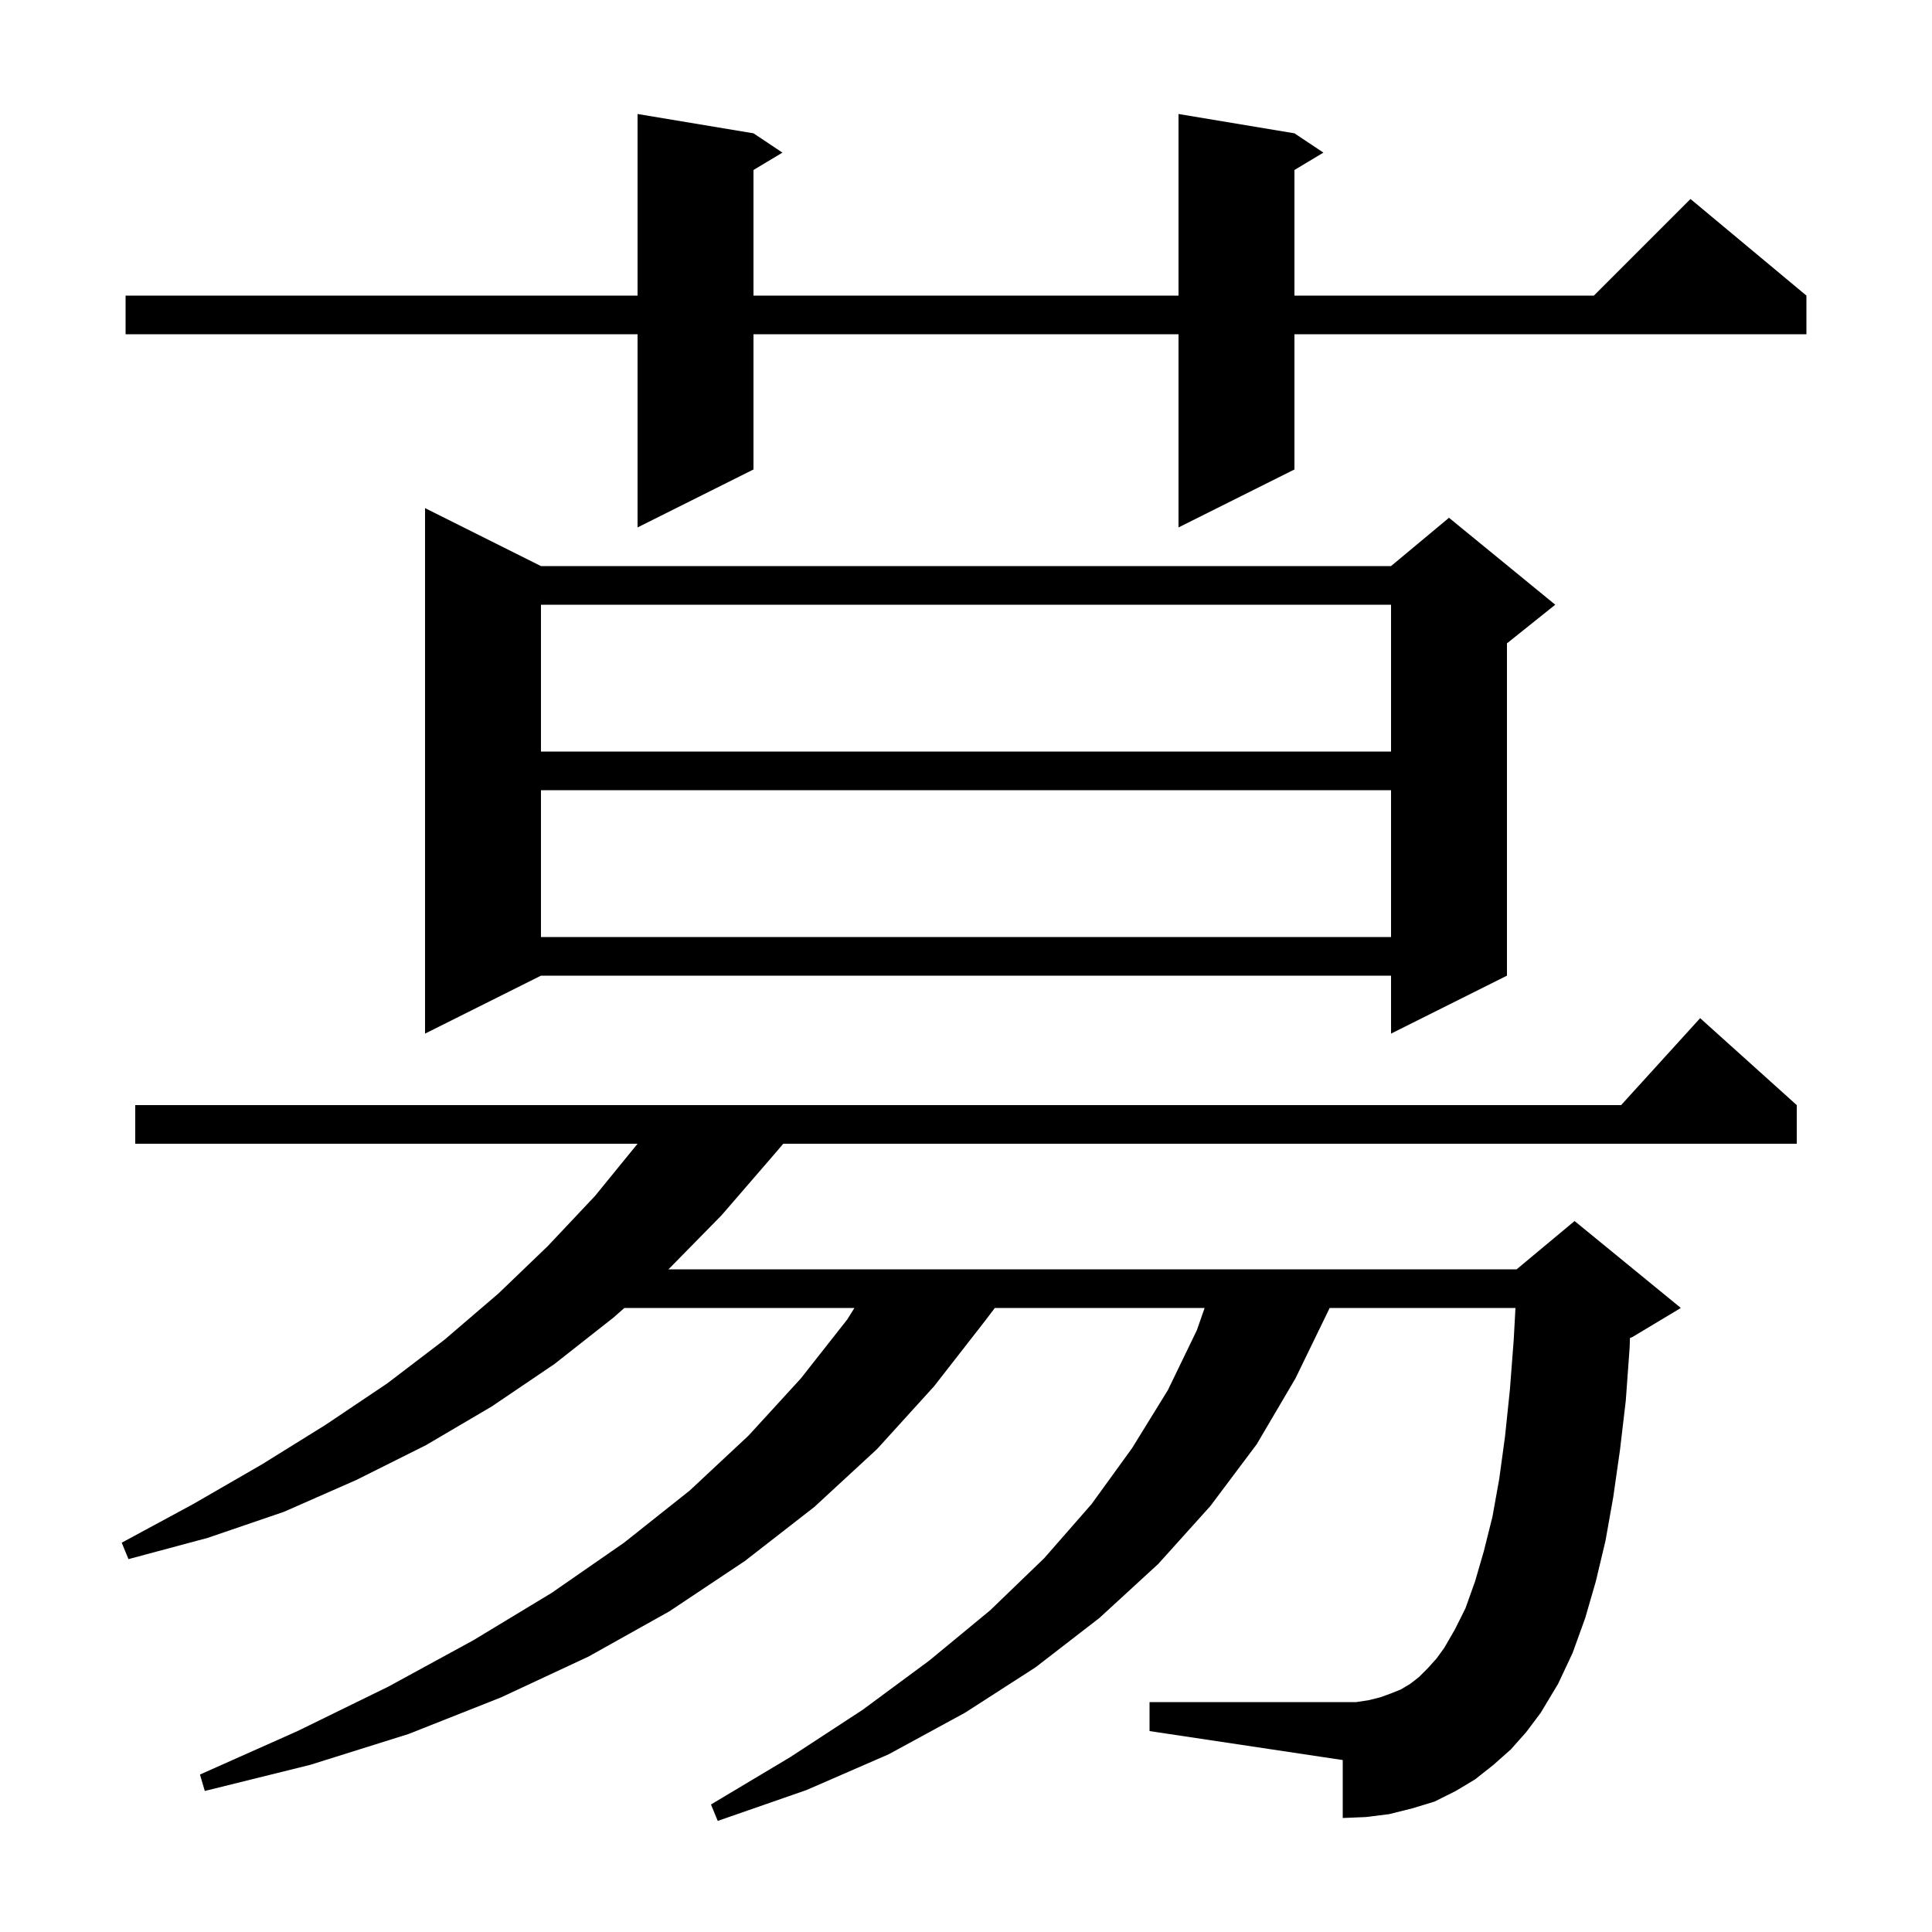 <svg xmlns="http://www.w3.org/2000/svg" xmlns:xlink="http://www.w3.org/1999/xlink" version="1.1" baseProfile="full" viewBox="0 0 200 200" width="200" height="200"><g fill="currentColor"><path d="M 156.4 181.1 L 154.6 182.7 L 152.7 184.2 L 150.7 185.4 L 148.5 186.5 L 146.2 187.2 L 143.8 187.8 L 141.4 188.1 L 139.0 188.2 L 139.0 182.2 L 119.0 179.2 L 119.0 176.2 L 140.4 176.2 L 141.7 176.0 L 142.9 175.7 L 144.0 175.3 L 145.0 174.9 L 146.0 174.3 L 146.9 173.6 L 147.8 172.7 L 148.7 171.7 L 149.5 170.6 L 150.6 168.7 L 151.7 166.5 L 152.7 163.7 L 153.6 160.6 L 154.5 157.0 L 155.2 153.1 L 155.8 148.7 L 156.3 143.9 L 156.7 138.7 L 156.88 135.4 L 137.643 135.4 L 137.6 135.5 L 134.1 142.7 L 130.1 149.5 L 125.3 155.9 L 119.9 161.9 L 113.8 167.5 L 107.2 172.6 L 99.9 177.3 L 92.0 181.6 L 83.5 185.3 L 74.3 188.5 L 73.6 186.8 L 81.8 181.9 L 89.3 177.0 L 96.2 171.9 L 102.5 166.7 L 108.1 161.3 L 113.0 155.7 L 117.2 149.9 L 120.9 143.9 L 123.9 137.7 L 124.702 135.4 L 102.985 135.4 L 102.0 136.7 L 96.7 143.5 L 90.8 150.0 L 84.3 156.0 L 77.1 161.6 L 69.3 166.8 L 60.9 171.5 L 51.9 175.7 L 42.3 179.5 L 32.1 182.7 L 21.2 185.4 L 20.7 183.7 L 30.8 179.2 L 40.2 174.6 L 49.0 169.8 L 57.1 164.9 L 64.6 159.7 L 71.4 154.3 L 77.5 148.6 L 82.9 142.7 L 87.7 136.6 L 88.45 135.4 L 64.637 135.4 L 63.5 136.4 L 57.4 141.2 L 50.9 145.6 L 44.1 149.6 L 36.9 153.2 L 29.4 156.5 L 21.5 159.2 L 13.3 161.4 L 12.6 159.7 L 20.0 155.7 L 27.1 151.6 L 33.7 147.5 L 40.1 143.2 L 46.0 138.7 L 51.6 133.9 L 56.7 129.0 L 61.6 123.8 L 66.0 118.4 L 14.0 118.4 L 14.0 114.4 L 167.818 114.4 L 176.0 105.4 L 186.0 114.4 L 186.0 118.4 L 81.086 118.4 L 79.8 119.9 L 74.7 125.8 L 69.3 131.3 L 69.186 131.4 L 157.0 131.4 L 163.0 126.4 L 174.0 135.4 L 169.0 138.4 L 168.734 138.511 L 168.7 139.5 L 168.3 145.0 L 167.7 150.1 L 167.0 155.0 L 166.2 159.5 L 165.2 163.7 L 164.1 167.5 L 162.8 171.1 L 161.3 174.3 L 159.5 177.3 L 158.0 179.3 Z M 56.0 58.6 L 144.0 58.6 L 150.0 53.6 L 161.0 62.6 L 156.0 66.6 L 156.0 101.0 L 144.0 107.0 L 144.0 101.0 L 56.0 101.0 L 44.0 107.0 L 44.0 52.6 Z M 56.0 81.8 L 56.0 97.0 L 144.0 97.0 L 144.0 81.8 Z M 56.0 62.6 L 56.0 77.8 L 144.0 77.8 L 144.0 62.6 Z M 134.0 13.8 L 137.0 15.8 L 134.0 17.6 L 134.0 30.6 L 165.0 30.6 L 175.0 20.6 L 187.0 30.6 L 187.0 34.6 L 134.0 34.6 L 134.0 48.6 L 122.0 54.6 L 122.0 34.6 L 78.0 34.6 L 78.0 48.6 L 66.0 54.6 L 66.0 34.6 L 13.0 34.6 L 13.0 30.6 L 66.0 30.6 L 66.0 11.8 L 78.0 13.8 L 81.0 15.8 L 78.0 17.6 L 78.0 30.6 L 122.0 30.6 L 122.0 11.8 Z "/></g></svg>